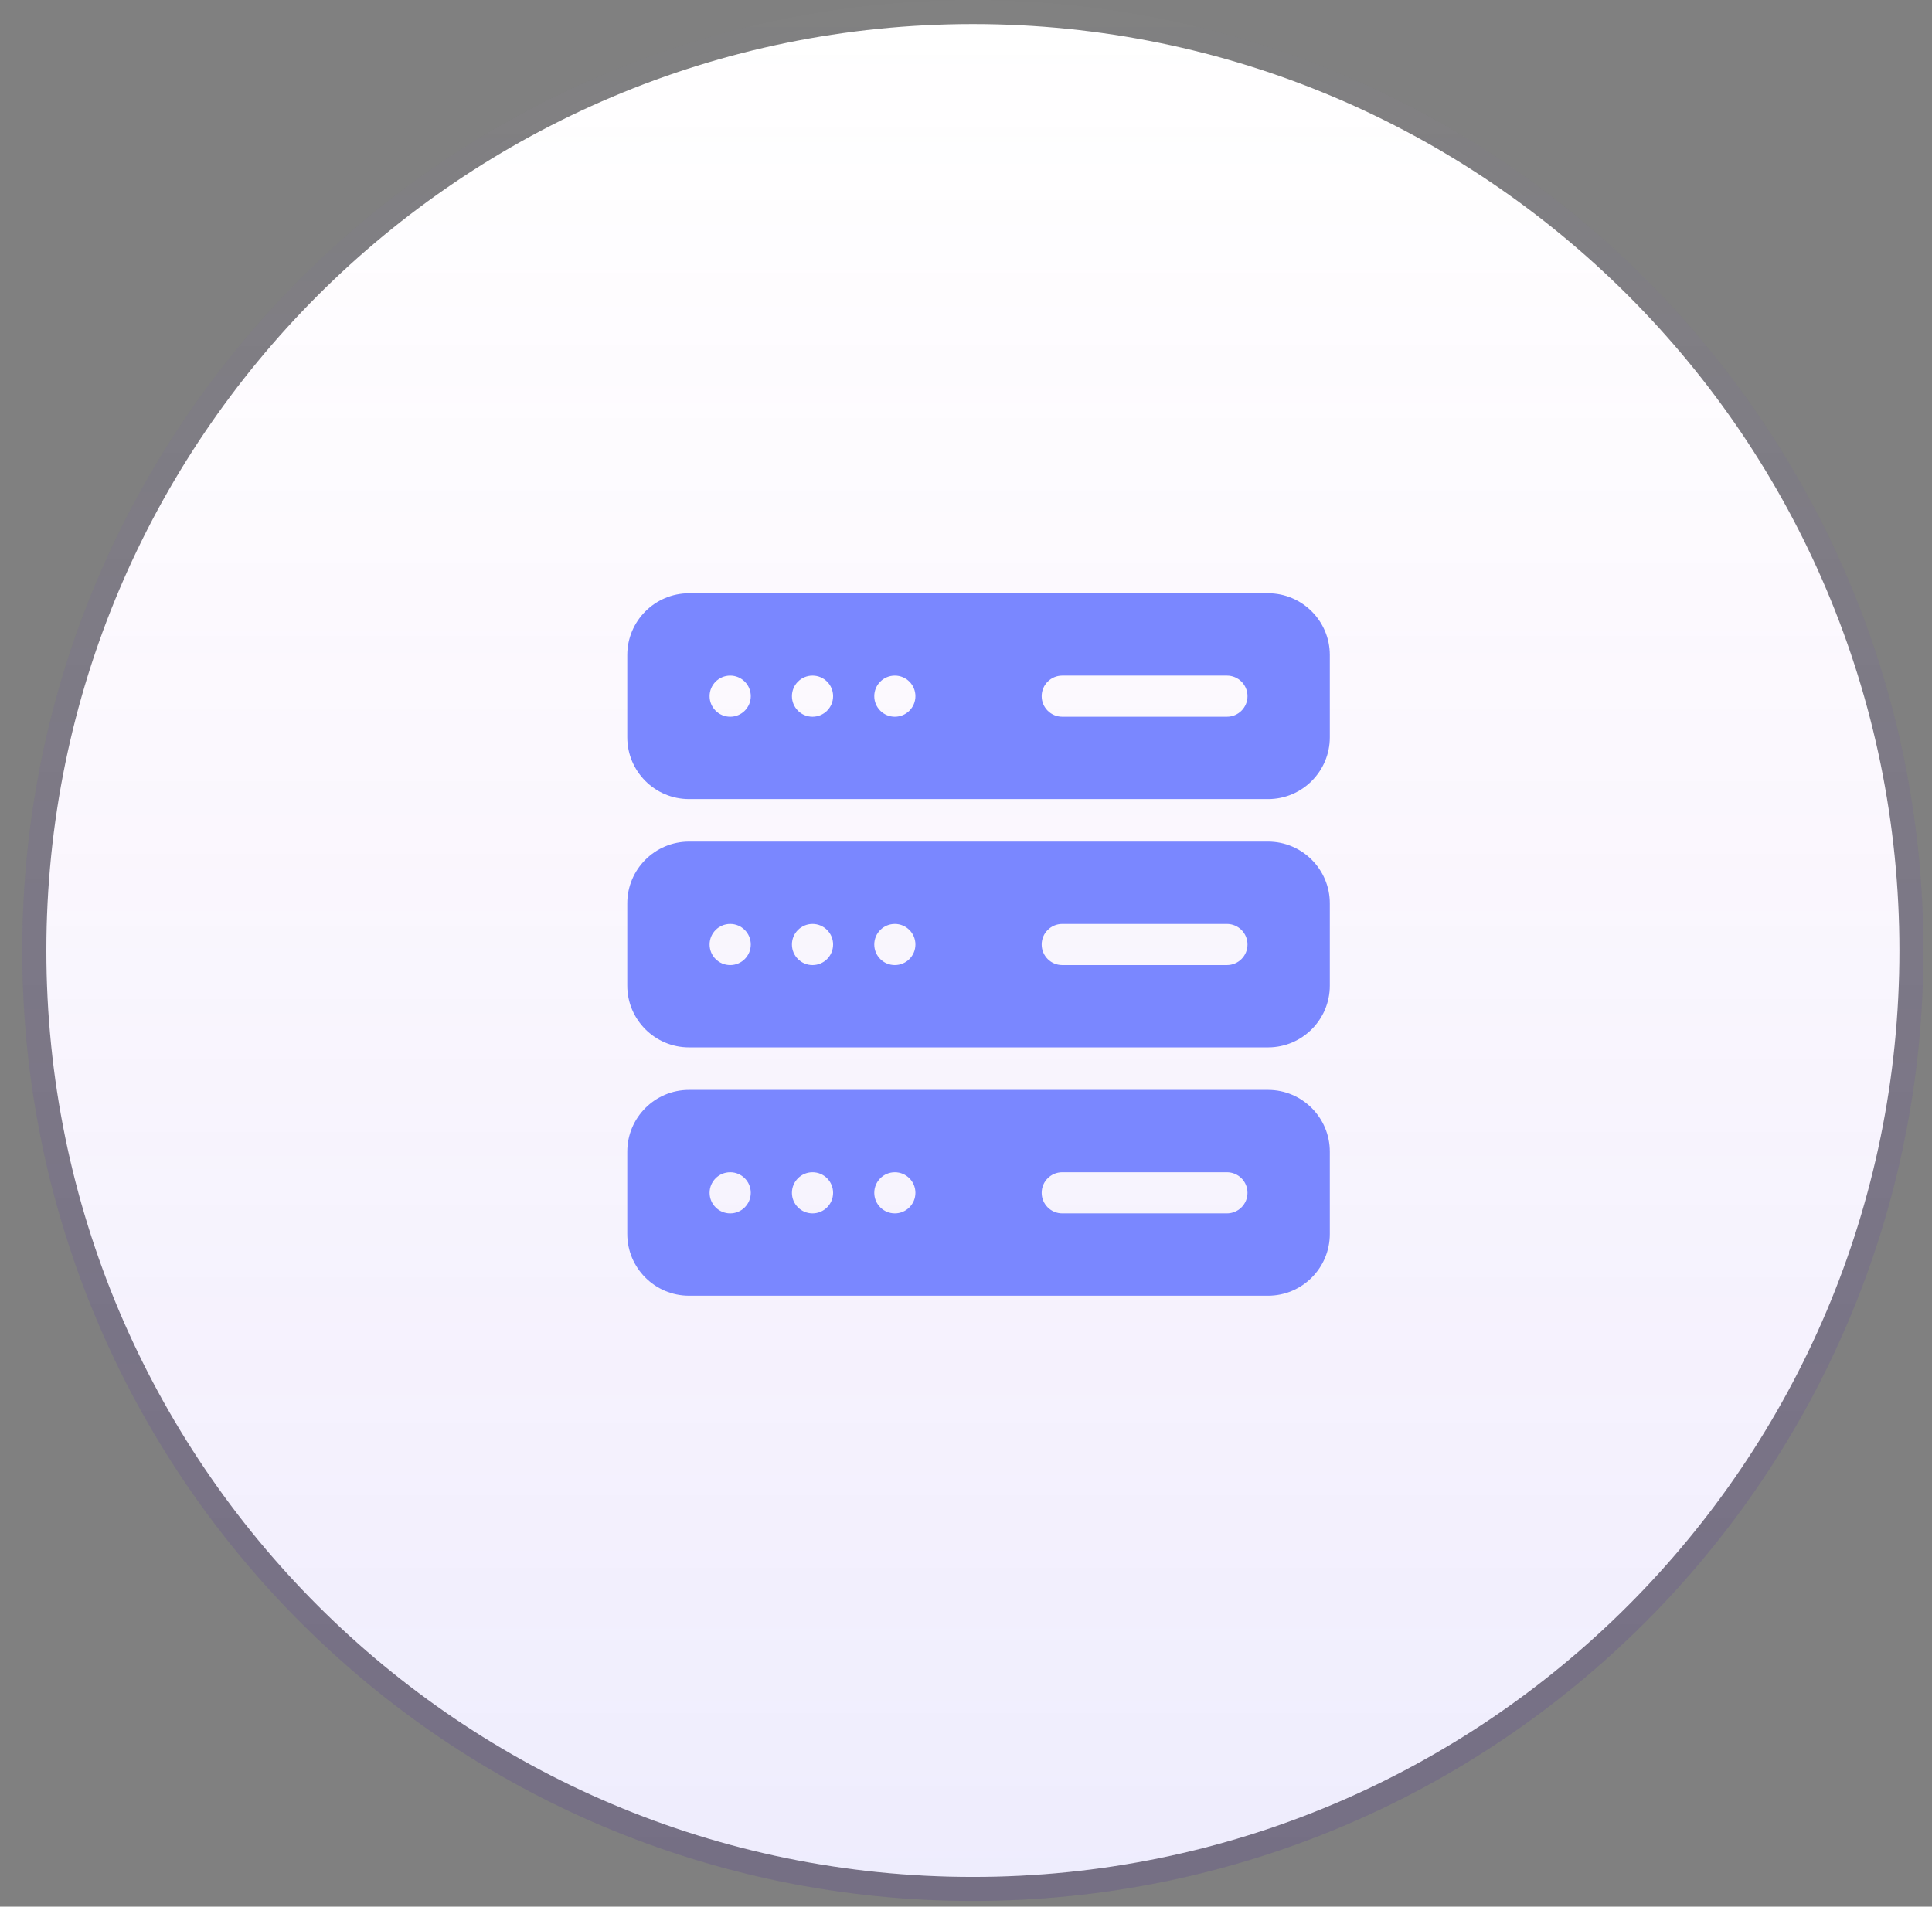 <svg width="77" height="76" viewBox="0 0 77 76" fill="none" xmlns="http://www.w3.org/2000/svg">
<rect x="0" y="0" width="77" height="76" fill="#808080" stroke="none"/>
<g clip-path="url(#clip0_1160_692)">
<path d="M0.887 37.886C0.887 16.962 17.849 0 38.772 0C59.696 0 76.658 16.962 76.658 37.886C76.658 58.809 59.696 75.771 38.772 75.771C17.849 75.771 0.887 58.809 0.887 37.886Z" fill="white" fill-opacity="0.01"/>
<rect width="75.771" height="75.771" transform="translate(0.887)" fill="url(#paint0_linear_1160_692)"/>
<path d="M1.848 37.888C1.848 17.494 18.38 0.961 38.774 0.961C59.169 0.961 75.701 17.494 75.701 37.888C75.701 58.282 59.169 74.814 38.774 74.814C18.38 74.814 1.848 58.282 1.848 37.888Z" fill="white"/>
<g opacity="0.17">
<path d="M1.848 37.888C1.848 17.494 18.38 0.961 38.774 0.961C59.169 0.961 75.701 17.494 75.701 37.888C75.701 58.282 59.169 74.814 38.774 74.814C18.38 74.814 1.848 58.282 1.848 37.888Z" fill="url(#paint1_linear_1160_692)"/>
</g>
<g clip-path="url(#clip1_1160_692)">
<path d="M50.539 23.648H27.461C26.104 23.648 25 24.752 25 26.109V29.391C25 30.748 26.104 31.852 27.461 31.852H50.539C51.896 31.852 53 30.748 53 29.391V26.109C53 24.752 51.896 23.648 50.539 23.648ZM29.102 28.57C28.648 28.57 28.281 28.203 28.281 27.75C28.281 27.297 28.648 26.93 29.102 26.93C29.555 26.93 29.922 27.297 29.922 27.75C29.922 28.203 29.555 28.57 29.102 28.57ZM32.383 28.57C31.93 28.57 31.562 28.203 31.562 27.75C31.562 27.297 31.93 26.93 32.383 26.93C32.836 26.93 33.203 27.297 33.203 27.75C33.203 28.203 32.836 28.57 32.383 28.57ZM35.664 28.57C35.211 28.57 34.844 28.203 34.844 27.75C34.844 27.297 35.211 26.93 35.664 26.93C36.117 26.93 36.484 27.297 36.484 27.75C36.484 28.203 36.117 28.57 35.664 28.57ZM48.898 28.57H42.336C41.883 28.57 41.516 28.203 41.516 27.75C41.516 27.297 41.883 26.93 42.336 26.93H48.898C49.352 26.93 49.719 27.297 49.719 27.75C49.719 28.203 49.352 28.57 48.898 28.57Z" fill="#7A87FF"/>
<path d="M50.539 33.547H27.461C26.104 33.547 25 34.651 25 36.008V39.289C25 40.646 26.104 41.75 27.461 41.75H50.539C51.896 41.75 53 40.646 53 39.289V36.008C53 34.651 51.896 33.547 50.539 33.547ZM29.102 38.469C28.648 38.469 28.281 38.102 28.281 37.648C28.281 37.195 28.648 36.828 29.102 36.828C29.555 36.828 29.922 37.195 29.922 37.648C29.922 38.102 29.555 38.469 29.102 38.469ZM32.383 38.469C31.93 38.469 31.562 38.102 31.562 37.648C31.562 37.195 31.93 36.828 32.383 36.828C32.836 36.828 33.203 37.195 33.203 37.648C33.203 38.102 32.836 38.469 32.383 38.469ZM35.664 38.469C35.211 38.469 34.844 38.102 34.844 37.648C34.844 37.195 35.211 36.828 35.664 36.828C36.117 36.828 36.484 37.195 36.484 37.648C36.484 38.102 36.117 38.469 35.664 38.469ZM48.898 38.469H42.336C41.883 38.469 41.516 38.102 41.516 37.648C41.516 37.195 41.883 36.828 42.336 36.828H48.898C49.352 36.828 49.719 37.195 49.719 37.648C49.719 38.102 49.352 38.469 48.898 38.469Z" fill="#7A87FF"/>
<path d="M50.539 43.445H27.461C26.104 43.445 25 44.549 25 45.906V49.188C25 50.544 26.104 51.648 27.461 51.648H50.539C51.896 51.648 53 50.544 53 49.188V45.906C53 44.549 51.896 43.445 50.539 43.445ZM29.102 48.367C28.648 48.367 28.281 48 28.281 47.547C28.281 47.094 28.648 46.727 29.102 46.727C29.555 46.727 29.922 47.094 29.922 47.547C29.922 48 29.555 48.367 29.102 48.367ZM32.383 48.367C31.93 48.367 31.562 48 31.562 47.547C31.562 47.094 31.93 46.727 32.383 46.727C32.836 46.727 33.203 47.094 33.203 47.547C33.203 48 32.836 48.367 32.383 48.367ZM35.664 48.367C35.211 48.367 34.844 48 34.844 47.547C34.844 47.094 35.211 46.727 35.664 46.727C36.117 46.727 36.484 47.094 36.484 47.547C36.484 48 36.117 48.367 35.664 48.367ZM48.898 48.367H42.336C41.883 48.367 41.516 48 41.516 47.547C41.516 47.093 41.883 46.727 42.336 46.727H48.898C49.352 46.727 49.719 47.093 49.719 47.547C49.719 48 49.352 48.367 48.898 48.367Z" fill="#7A87FF"/>
</g>
</g>
<defs>
<linearGradient id="paint0_linear_1160_692" x1="37.886" y1="0" x2="37.886" y2="75.771" gradientUnits="userSpaceOnUse">
<stop stop-color="#4D00FF" stop-opacity="0"/>
<stop offset="1" stop-color="#2E0099" stop-opacity="0.14"/>
</linearGradient>
<linearGradient id="paint1_linear_1160_692" x1="38.774" y1="0.961" x2="38.774" y2="74.814" gradientUnits="userSpaceOnUse">
<stop stop-color="#C444DE" stop-opacity="0"/>
<stop offset="1" stop-color="#594BEC" stop-opacity="0.6"/>
</linearGradient>
<clipPath id="clip0_1160_692">
<path d="M0.887 37.886C0.887 16.962 17.849 0 38.772 0C59.696 0 76.658 16.962 76.658 37.886C76.658 58.809 59.696 75.771 38.772 75.771C17.849 75.771 0.887 58.809 0.887 37.886Z" fill="white"/>
</clipPath>
<clipPath id="clip1_1160_692">
<rect width="28" height="28" fill="white" transform="translate(25 23.648)"/>
</clipPath>
</defs>
</svg>
